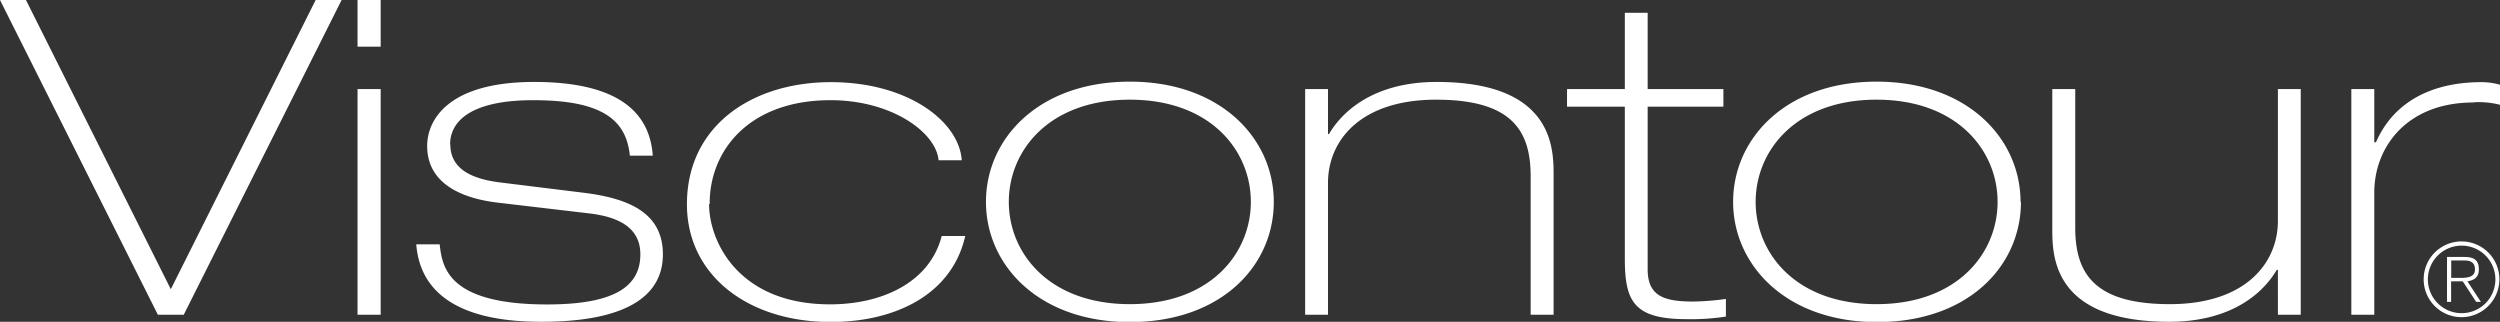 <svg xmlns="http://www.w3.org/2000/svg" viewBox="0 0 249.55 32.12"><rect x="0" y="0" width="249.55" height="32.12" fill="#333333" stroke="none"/><defs><style>.cls-1{fill:#ffffff;}</style></defs><title>Element 1</title><g id="Ebene_2" data-name="Ebene 2"><g id="Ebene_1-2" data-name="Ebene 1"><path class="cls-1" d="M18.34,31.42,34.1,0H31.51L17.05,28.87,2.59,0H0L15.76,31.42ZM35.69,4.66H38V0H35.69Zm0,26.76H38V8.89H35.69Zm9.24-17C44.93,12.1,47,10,53.23,10c6.61,0,9.29,1.8,9.64,5.54h2.29C64.91,12,62.72,8.18,53.33,8.18c-8.65,0-10.69,3.83-10.69,6.39,0,4.05,4,5.32,7.16,5.67l9,1.06c3,.35,5.12,1.45,5.12,4.09,0,3.21-2.59,5-9.3,5-9.89,0-10.48-3.69-10.73-6H41.55C42,30,47,32.12,54,32.12c4.32,0,12.17-.61,12.17-6.73,0-4.05-3.23-5.59-8-6.16l-8.1-1c-3-.35-5.12-1.36-5.12-3.83m25.89,5.95C70.82,15,74.8,10,82.9,10c6.11,0,10.54,3.21,10.79,6H96c-.24-3.83-5.31-7.8-13.07-7.8s-14.36,4.27-14.36,12.2c0,7,6,11.74,14.36,11.74,6.36,0,12.08-2.68,13.42-8.58H94c-1.2,4.67-6,6.82-11.14,6.82-9.19,0-12.08-6.33-12.08-10m54.08-.23c0,5.11-4,10.21-12.08,10.21s-12.08-5.1-12.08-10.21,4-10.2,12.08-10.2,12.08,5.1,12.08,10.2m2.29,0c0-6.29-5.27-12-14.37-12s-14.36,5.68-14.36,12,5.27,12,14.36,12,14.37-5.58,14.37-12m25.64,11.27h2.29V17.51c0-2.68,0-9.33-11.68-9.33-5.77,0-9.15,2.51-10.74,5.2h-.1V8.89h-2.28V31.42h2.28V18.26c0-4.22,3.23-8.31,10.79-8.31s9.44,3.08,9.44,7.65Zm15.61.44a22.73,22.73,0,0,0,3.88-.26V29.84a26.38,26.38,0,0,1-3.19.26c-2.83,0-4.62-.44-4.62-3.21V10.65h7.56V8.89h-7.56V1.28h-2.28V8.89h-5.77v1.76h5.77V25.79c0,4.31.89,6.07,6.21,6.07m31-11.71c0,5.11-4,10.21-12.08,10.21s-12.07-5.1-12.07-10.21,4-10.2,12.07-10.2,12.08,5.1,12.08,10.2m2.29,0c0-6.29-5.27-12-14.37-12S173,13.86,173,20.15s5.27,12,14.36,12,14.37-5.58,14.37-12m25.65,11.27h2.28V8.89h-2.28V22.05c0,4.22-3.24,8.31-10.79,8.31s-9.44-3.07-9.44-7.65V8.89h-2.29v13.9c0,2.73,0,9.33,11.68,9.33,5.77,0,9.15-2.5,10.73-5.19h.11Zm19.58-21.21a8.53,8.53,0,0,1,2.63.26v-2a6.8,6.8,0,0,0-1.89-.27c-5,0-8.79,2-10.53,6H237V8.89h-2.29V31.42H237V19.23c0-4.58,3.28-9,9.89-9"/><path class="cls-1" d="M245.68,27.74h-1V26H246c.61,0,1.05.2,1.05.89s-.58.85-1.41.85m2,2.39-1.34-2.05c.69-.11,1.14-.42,1.14-1.19,0-1-.58-1.24-1.46-1.24h-1.72v4.48h.41V28.08h1.16l1.34,2.05Zm1.45-2.24a3.37,3.37,0,1,1-3.37-3.37,3.37,3.37,0,0,1,3.37,3.37m.4,0a3.78,3.78,0,1,0-3.77,3.77,3.79,3.79,0,0,0,3.77-3.77"/></g></g></svg>